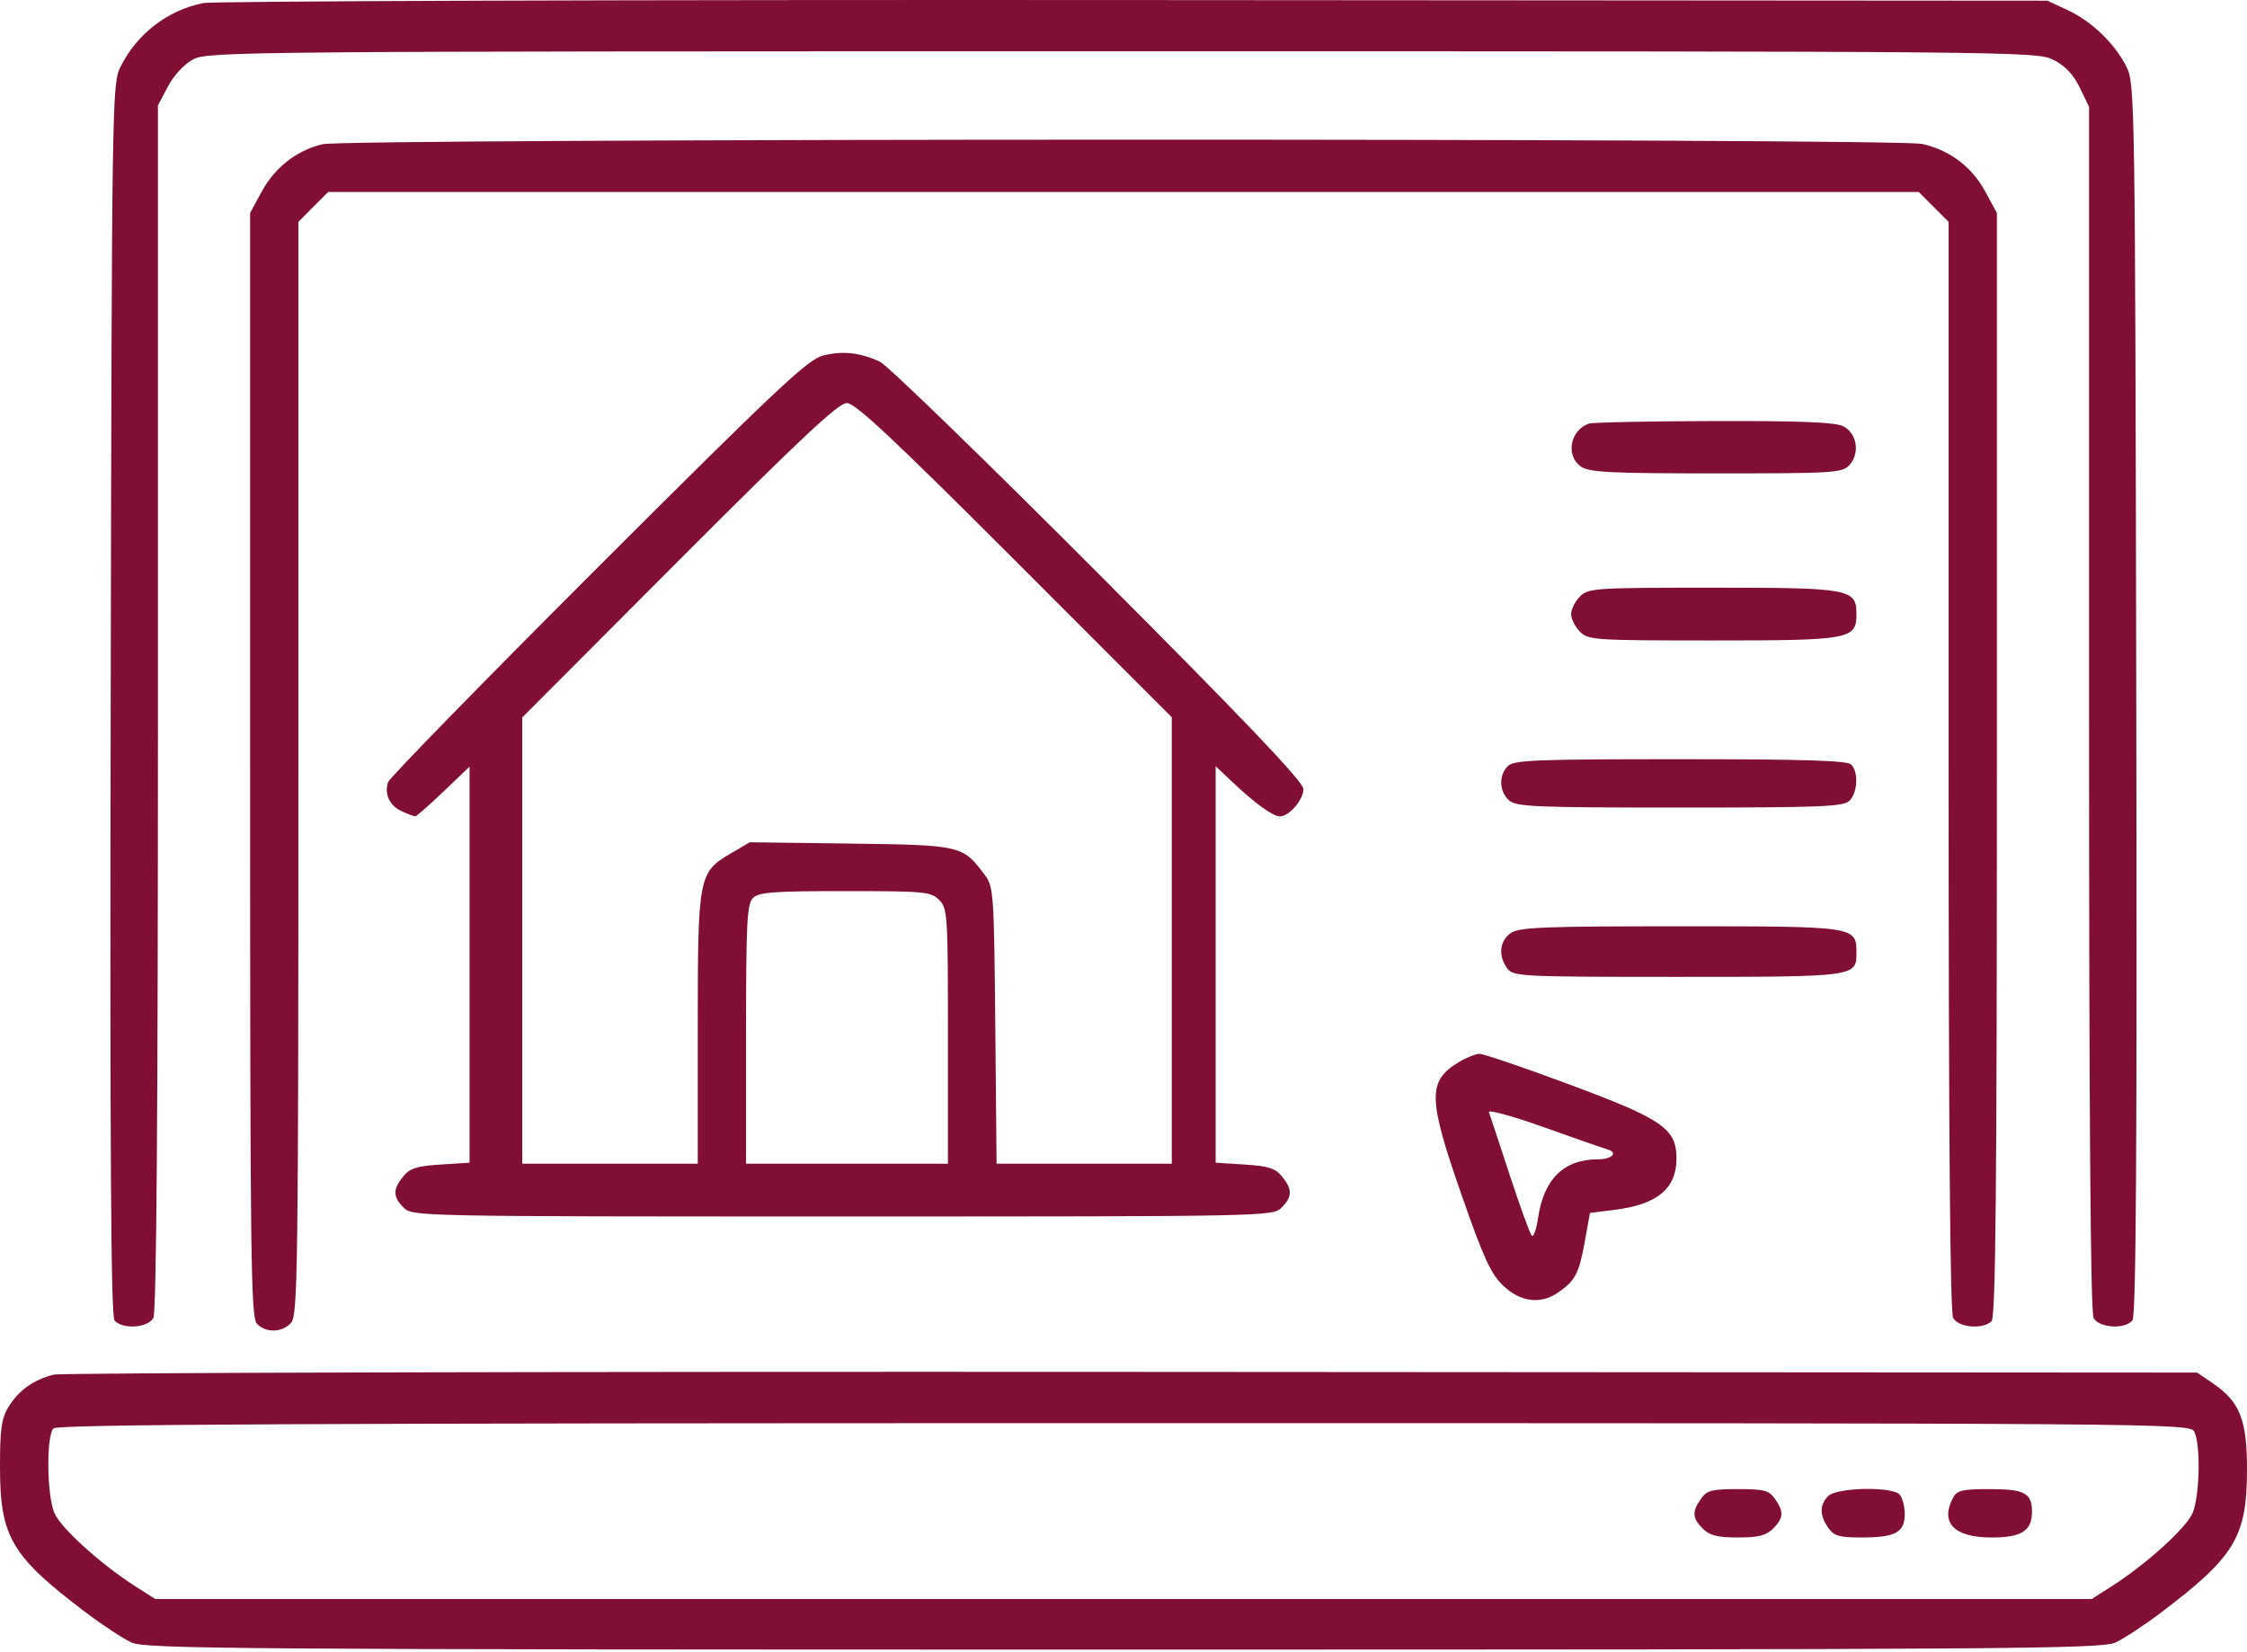 <?xml version="1.0" encoding="UTF-8"?> <svg xmlns="http://www.w3.org/2000/svg" width="68" height="50" viewBox="0 0 68 50" fill="none"><path fill-rule="evenodd" clip-rule="evenodd" d="M6.151 0.093C5.069 0.309 4.139 1.028 3.642 2.03C3.392 2.535 3.384 3.057 3.35 21.163C3.325 34.877 3.356 39.825 3.466 39.959C3.699 40.239 4.479 40.189 4.642 39.883C4.735 39.709 4.78 33.711 4.78 21.408V3.19L5.082 2.618C5.26 2.28 5.572 1.944 5.843 1.798C6.287 1.56 7.276 1.552 33.97 1.552C61.218 1.552 61.644 1.556 62.148 1.813C62.499 1.993 62.749 2.257 62.94 2.654L63.22 3.232V21.429C63.22 33.718 63.264 39.709 63.357 39.883C63.521 40.189 64.301 40.239 64.533 39.959C64.644 39.825 64.674 34.877 64.649 21.163C64.615 3.057 64.607 2.535 64.357 2.03C64.008 1.325 63.302 0.644 62.568 0.304L61.958 0.021L34.332 0.002C19.137 -0.009 6.456 0.032 6.151 0.093ZM9.761 4.364C8.985 4.546 8.317 5.067 7.919 5.8L7.569 6.444V23.15C7.569 38.159 7.59 39.877 7.777 40.064C8.057 40.345 8.54 40.329 8.81 40.03C9.012 39.806 9.03 38.451 9.03 23.251V6.714L9.481 6.262L9.933 5.81H34H58.066L58.518 6.262L58.97 6.714V23.17C58.97 34.259 59.014 39.709 59.107 39.883C59.265 40.178 60.012 40.241 60.271 39.981C60.394 39.858 60.431 35.935 60.431 23.133V6.444L60.081 5.8C59.672 5.047 59.012 4.548 58.173 4.356C57.394 4.178 10.521 4.186 9.761 4.364ZM24.902 10.761C24.445 10.879 23.491 11.776 18.094 17.167C14.642 20.615 11.784 23.542 11.743 23.671C11.627 24.036 11.791 24.384 12.16 24.552C12.345 24.636 12.527 24.705 12.566 24.705C12.604 24.705 12.99 24.366 13.423 23.953L14.21 23.201V29.193V35.186L13.329 35.242C12.609 35.288 12.402 35.354 12.2 35.605C11.883 35.997 11.887 36.217 12.217 36.548C12.479 36.81 12.66 36.814 25.499 36.814C38.339 36.814 38.519 36.81 38.781 36.548C39.112 36.217 39.116 35.997 38.799 35.605C38.596 35.354 38.39 35.288 37.67 35.242L36.789 35.186V29.187V23.187L37.287 23.658C37.985 24.317 38.52 24.705 38.733 24.705C39.015 24.705 39.445 24.205 39.445 23.877C39.445 23.663 37.705 21.835 33.238 17.357C29.825 13.934 26.851 11.05 26.631 10.947C26.028 10.667 25.492 10.61 24.902 10.761ZM30.708 16.951L35.461 21.706V28.461V35.217H32.81H30.159L30.12 31.035C30.083 27.051 30.069 26.835 29.808 26.486C29.133 25.581 29.102 25.574 25.746 25.529L22.691 25.489L22.12 25.824C21.135 26.402 21.116 26.504 21.116 31.145V35.217H18.46H15.804V28.465V21.712L20.551 16.954C24.233 13.264 25.372 12.197 25.627 12.197C25.882 12.197 27.024 13.266 30.708 16.951ZM48.078 12.821C47.514 13.024 47.374 13.79 47.843 14.119C48.093 14.294 48.713 14.326 51.939 14.326C55.514 14.326 55.755 14.311 55.971 14.071C56.294 13.713 56.197 13.11 55.782 12.9C55.538 12.777 54.496 12.735 51.864 12.742C49.892 12.746 48.188 12.782 48.078 12.821ZM47.813 18.052C47.667 18.198 47.547 18.438 47.547 18.584C47.547 18.73 47.667 18.97 47.813 19.116C48.066 19.37 48.256 19.382 51.834 19.382C55.992 19.382 56.181 19.348 56.181 18.584C56.181 17.82 55.992 17.785 51.834 17.785C48.256 17.785 48.066 17.798 47.813 18.052ZM45.631 23.184C45.351 23.465 45.367 23.948 45.665 24.218C45.882 24.415 46.437 24.439 50.835 24.439C55.138 24.439 55.789 24.412 55.972 24.23C56.219 23.982 56.247 23.361 56.021 23.135C55.903 23.016 54.571 22.975 50.851 22.975C46.472 22.975 45.813 23.001 45.631 23.184ZM28.421 27.233C28.675 27.487 28.687 27.677 28.687 31.358V35.217H25.632H22.577V31.301C22.577 27.919 22.606 27.357 22.786 27.176C22.961 27 23.406 26.967 25.575 26.967C27.979 26.967 28.174 26.985 28.421 27.233ZM45.717 28.239C45.38 28.475 45.335 28.926 45.611 29.303C45.791 29.551 46.003 29.562 50.77 29.562C56.166 29.562 56.181 29.56 56.181 28.834C56.181 28.033 56.173 28.032 50.854 28.032C46.687 28.032 45.971 28.06 45.717 28.239ZM44.136 32.15C43.198 32.723 43.21 33.236 44.234 36.171C44.901 38.083 45.117 38.551 45.494 38.91C46.017 39.406 46.622 39.481 47.152 39.115C47.669 38.758 47.786 38.537 47.957 37.592L48.116 36.707L48.861 36.613C50.157 36.451 50.735 35.971 50.735 35.056C50.735 34.157 50.318 33.869 47.5 32.821C46.122 32.309 44.897 31.891 44.777 31.891C44.657 31.891 44.368 32.008 44.136 32.15ZM48.642 34.782C48.98 34.879 48.786 35.084 48.356 35.084C47.327 35.084 46.72 35.679 46.546 36.857C46.494 37.21 46.407 37.45 46.352 37.389C46.297 37.329 45.997 36.501 45.685 35.55C45.373 34.598 45.091 33.748 45.059 33.659C45.026 33.57 45.761 33.77 46.705 34.107C47.643 34.442 48.514 34.745 48.642 34.782ZM1.629 41.6C1.031 41.743 0.561 42.077 0.258 42.576C0.045 42.926 -0.001 43.247 7.15215e-06 44.398C0.001 46.512 0.341 47.09 2.588 48.791C3.099 49.178 3.727 49.591 3.983 49.708C4.404 49.901 7.203 49.921 34 49.921C60.796 49.921 63.595 49.901 64.017 49.708C64.272 49.591 64.9 49.178 65.411 48.791C67.633 47.109 67.998 46.502 68 44.483C68.001 42.969 67.789 42.427 66.975 41.868L66.493 41.538L34.275 41.517C16.555 41.506 1.864 41.543 1.629 41.6ZM66.403 43.325C66.602 43.698 66.571 45.264 66.355 45.784C66.165 46.239 64.947 47.341 63.891 48.014L63.301 48.39H34H4.699L4.108 48.014C3.052 47.341 1.835 46.239 1.645 45.784C1.415 45.233 1.397 43.45 1.619 43.227C1.742 43.104 9.12 43.068 34.022 43.068C65.764 43.068 66.267 43.072 66.403 43.325ZM51.473 45.36C51.2 45.75 51.212 45.941 51.532 46.261C51.739 46.468 51.974 46.528 52.594 46.528C53.214 46.528 53.45 46.468 53.657 46.261C53.977 45.941 53.989 45.75 53.716 45.36C53.536 45.103 53.389 45.064 52.594 45.064C51.8 45.064 51.653 45.103 51.473 45.36ZM55.327 45.273C55.062 45.538 55.062 45.855 55.325 46.232C55.499 46.482 55.655 46.528 56.33 46.528C57.361 46.528 57.642 46.376 57.642 45.818C57.642 45.579 57.57 45.311 57.482 45.224C57.237 44.978 55.583 45.016 55.327 45.273ZM59.107 45.321C58.702 46.08 59.132 46.528 60.266 46.528C61.182 46.528 61.493 46.329 61.493 45.746C61.493 45.183 61.269 45.064 60.209 45.064C59.392 45.064 59.224 45.103 59.107 45.321Z" fill="#800F33"></path></svg> 
